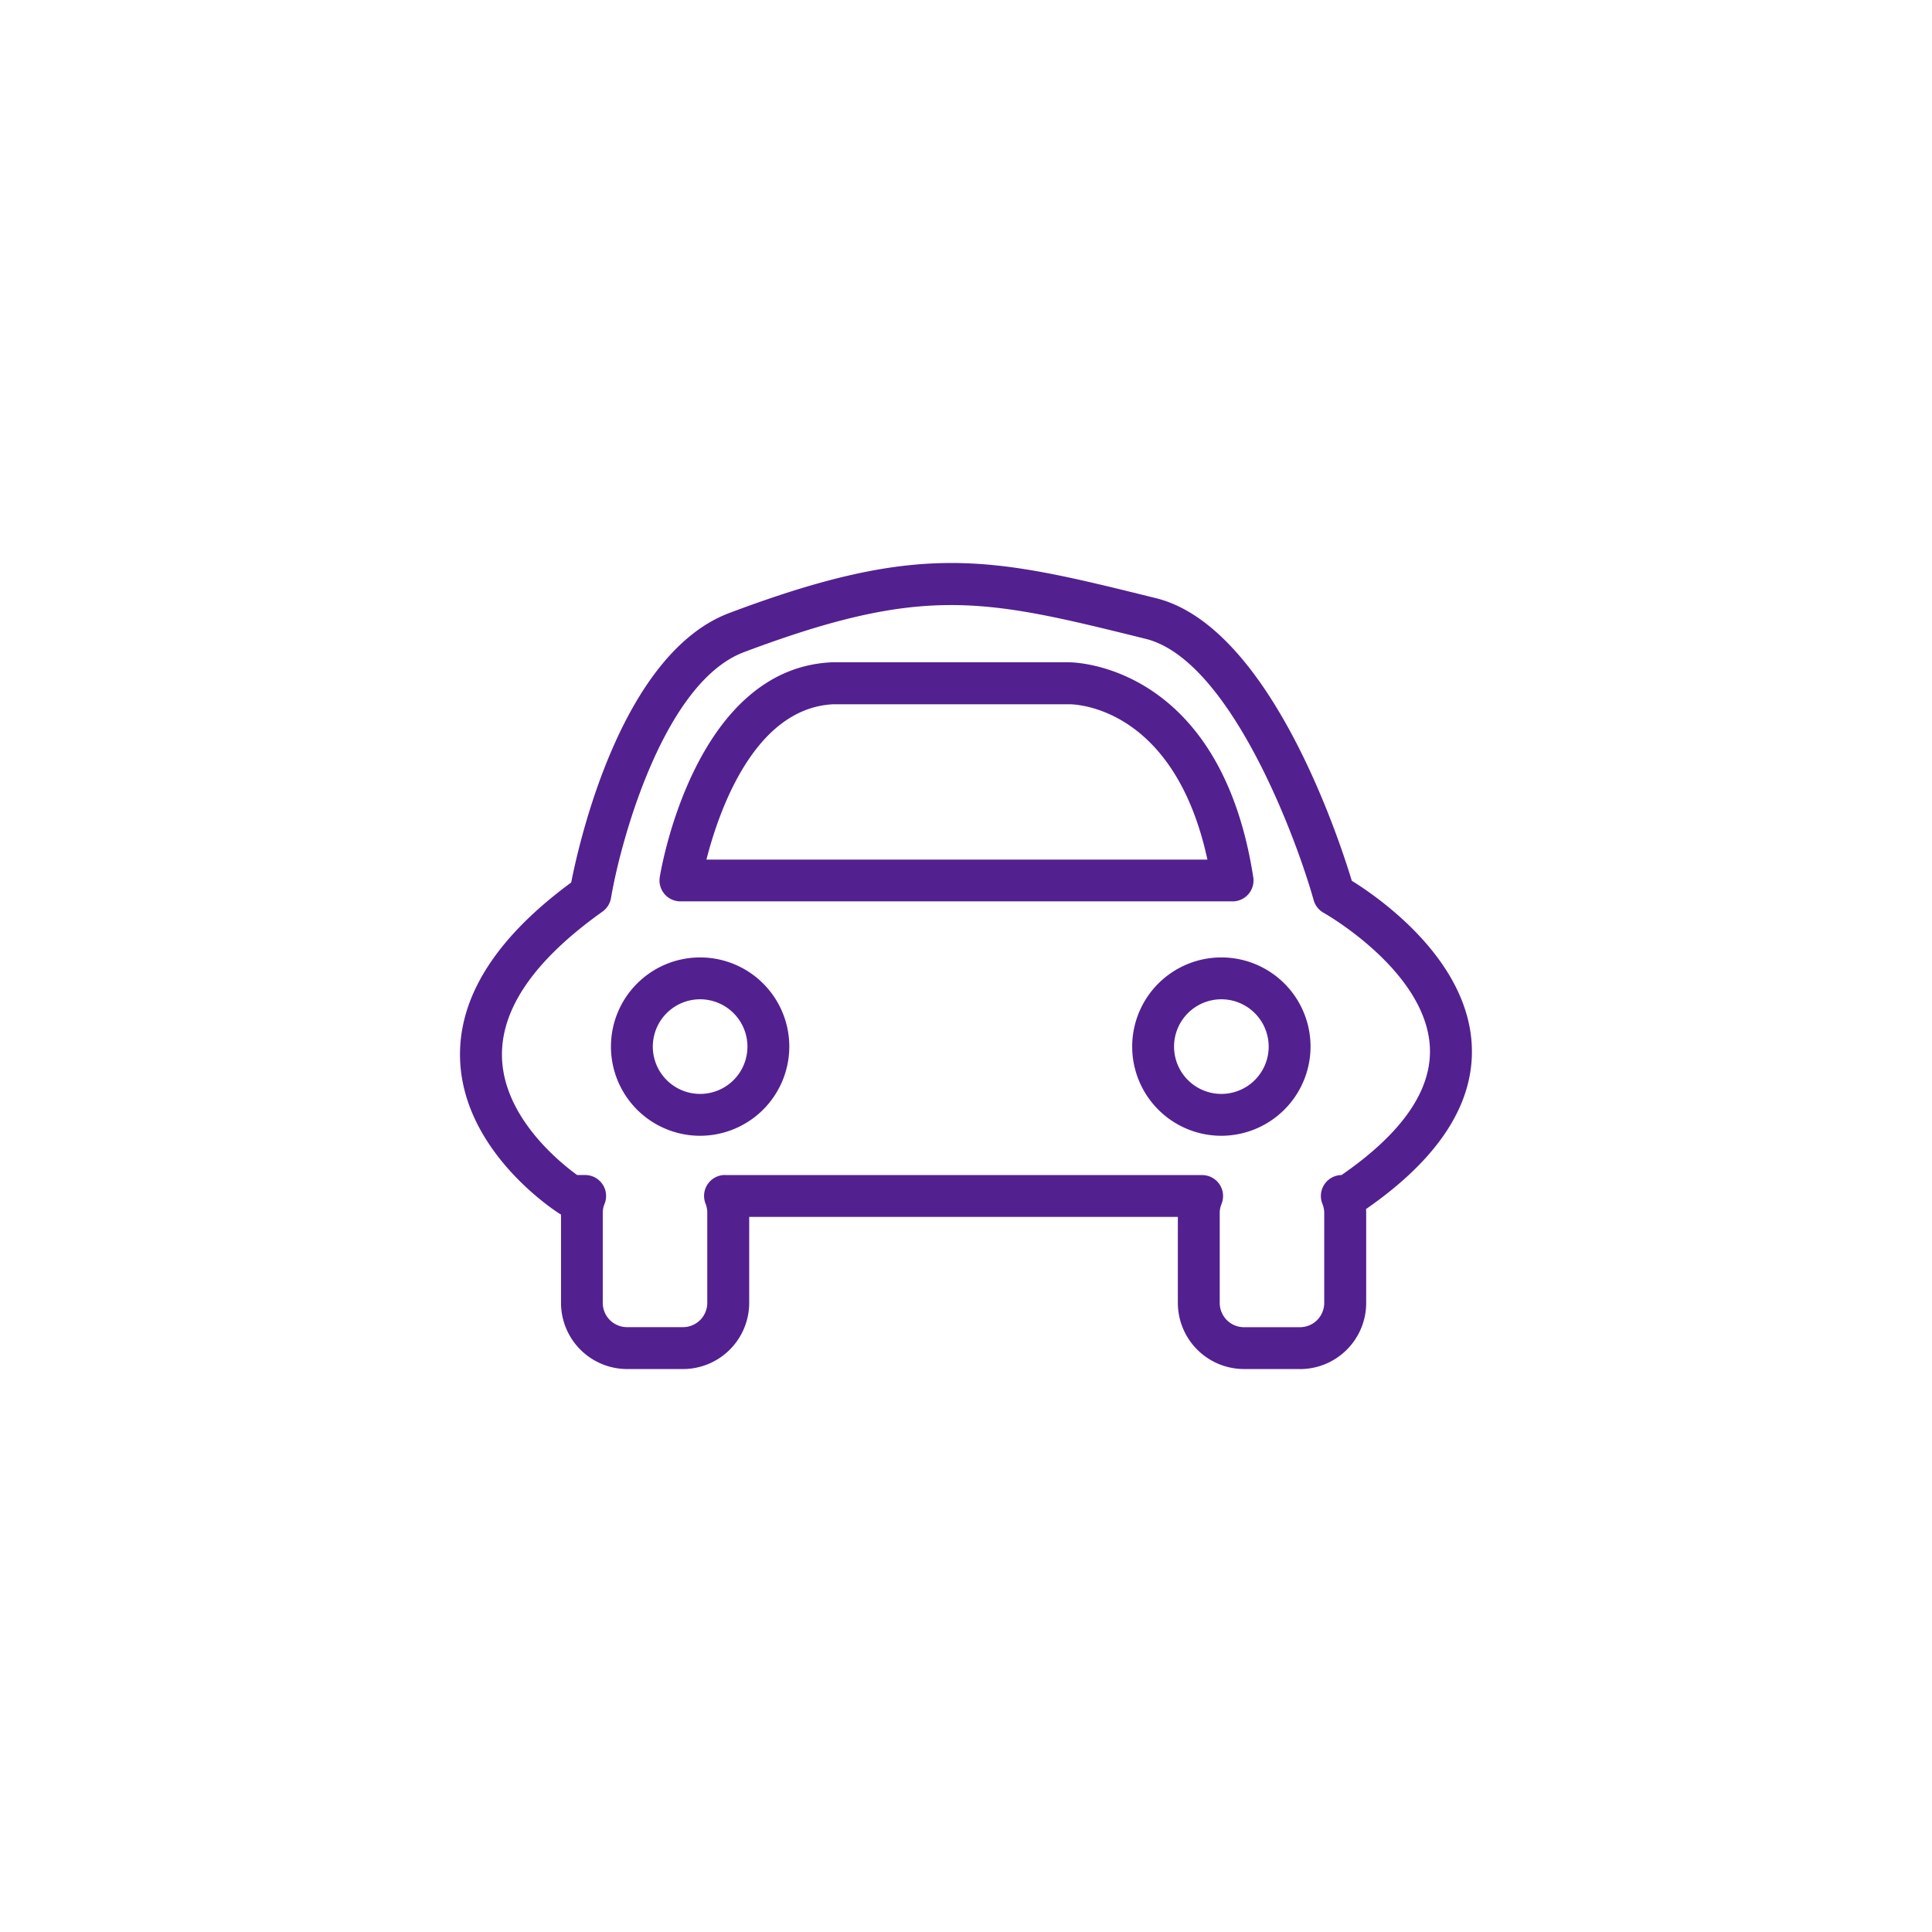 <svg xmlns="http://www.w3.org/2000/svg" width="96" height="96" viewBox="0 0 96 96">
  <g id="Auto" transform="translate(-139 -988)">
    <rect id="Rectangle_71" data-name="Rectangle 71" width="96" height="96" rx="48" transform="translate(139 988)" fill="none"/>
    <g id="Group_158" data-name="Group 158" transform="translate(-161.14 152.702)">
      <path id="Path_55" data-name="Path 55" d="M41.74,63.513H38.952a3.289,3.289,0,0,1-3.285-3.287V55.954h-21.3v4.273a3.291,3.291,0,0,1-3.287,3.287H8.3a3.289,3.289,0,0,1-3.283-3.287v-4.39c-.026-.013-.051-.028-.075-.044C4.741,55.669.13,52.708,0,48.078c-.083-3.044,1.774-5.983,5.522-8.74C5.944,37.2,8.051,27.95,13.384,25.945c9.586-3.607,12.983-2.768,21.192-.736,5.618,1.391,9.056,11.807,9.734,14.043,1.349.836,5.783,3.907,5.963,8.217.12,2.871-1.648,5.592-5.254,8.094q.006.1.006.2v4.466a3.289,3.289,0,0,1-3.285,3.287m-28.577-9.64H36.874a1.042,1.042,0,0,1,.963,1.435,1.144,1.144,0,0,0-.089.452v4.466a1.206,1.206,0,0,0,1.2,1.206H41.74a1.206,1.206,0,0,0,1.2-1.206V55.761a1.212,1.212,0,0,0-.091-.458,1.041,1.041,0,0,1,.951-1.429c3-2.071,4.476-4.194,4.391-6.313-.154-3.811-5.224-6.686-5.275-6.714a1.046,1.046,0,0,1-.5-.628c-.916-3.265-4.206-11.963-8.349-12.989-7.989-1.978-10.976-2.715-19.961.662C10.137,29.388,7.99,37.22,7.5,40.111a1.049,1.049,0,0,1-.423.674c-3.375,2.4-5.055,4.83-4.994,7.225.077,3.006,2.9,5.257,3.734,5.863h.4a1.042,1.042,0,0,1,.963,1.435,1.144,1.144,0,0,0-.089.452v4.466a1.206,1.206,0,0,0,1.2,1.206h2.786a1.207,1.207,0,0,0,1.207-1.206V55.761A1.209,1.209,0,0,0,12.2,55.3a1.041,1.041,0,0,1,.965-1.429m24.664-1.948a4.431,4.431,0,1,1,4.431-4.433,4.438,4.438,0,0,1-4.431,4.433m0-6.782a2.351,2.351,0,1,0,2.351,2.35,2.354,2.354,0,0,0-2.351-2.35m-25.9,6.782a4.431,4.431,0,1,1,4.431-4.433,4.438,4.438,0,0,1-4.431,4.433m0-6.782a2.351,2.351,0,1,0,2.351,2.35,2.354,2.354,0,0,0-2.351-2.35m26.456-4.866H10.95a1.039,1.039,0,0,1-1.026-1.207c.067-.423,1.751-10.356,8.538-10.671H30.275c.262,0,7.5.121,9.139,10.679a1.04,1.04,0,0,1-1.028,1.2M12.242,38.2H37.136c-1.646-7.605-6.573-7.718-6.849-7.718H18.537c-3.925.2-5.685,5.327-6.295,7.718" transform="translate(323 839.811)" fill="#532090"/>
    </g>
  </g>
</svg>
